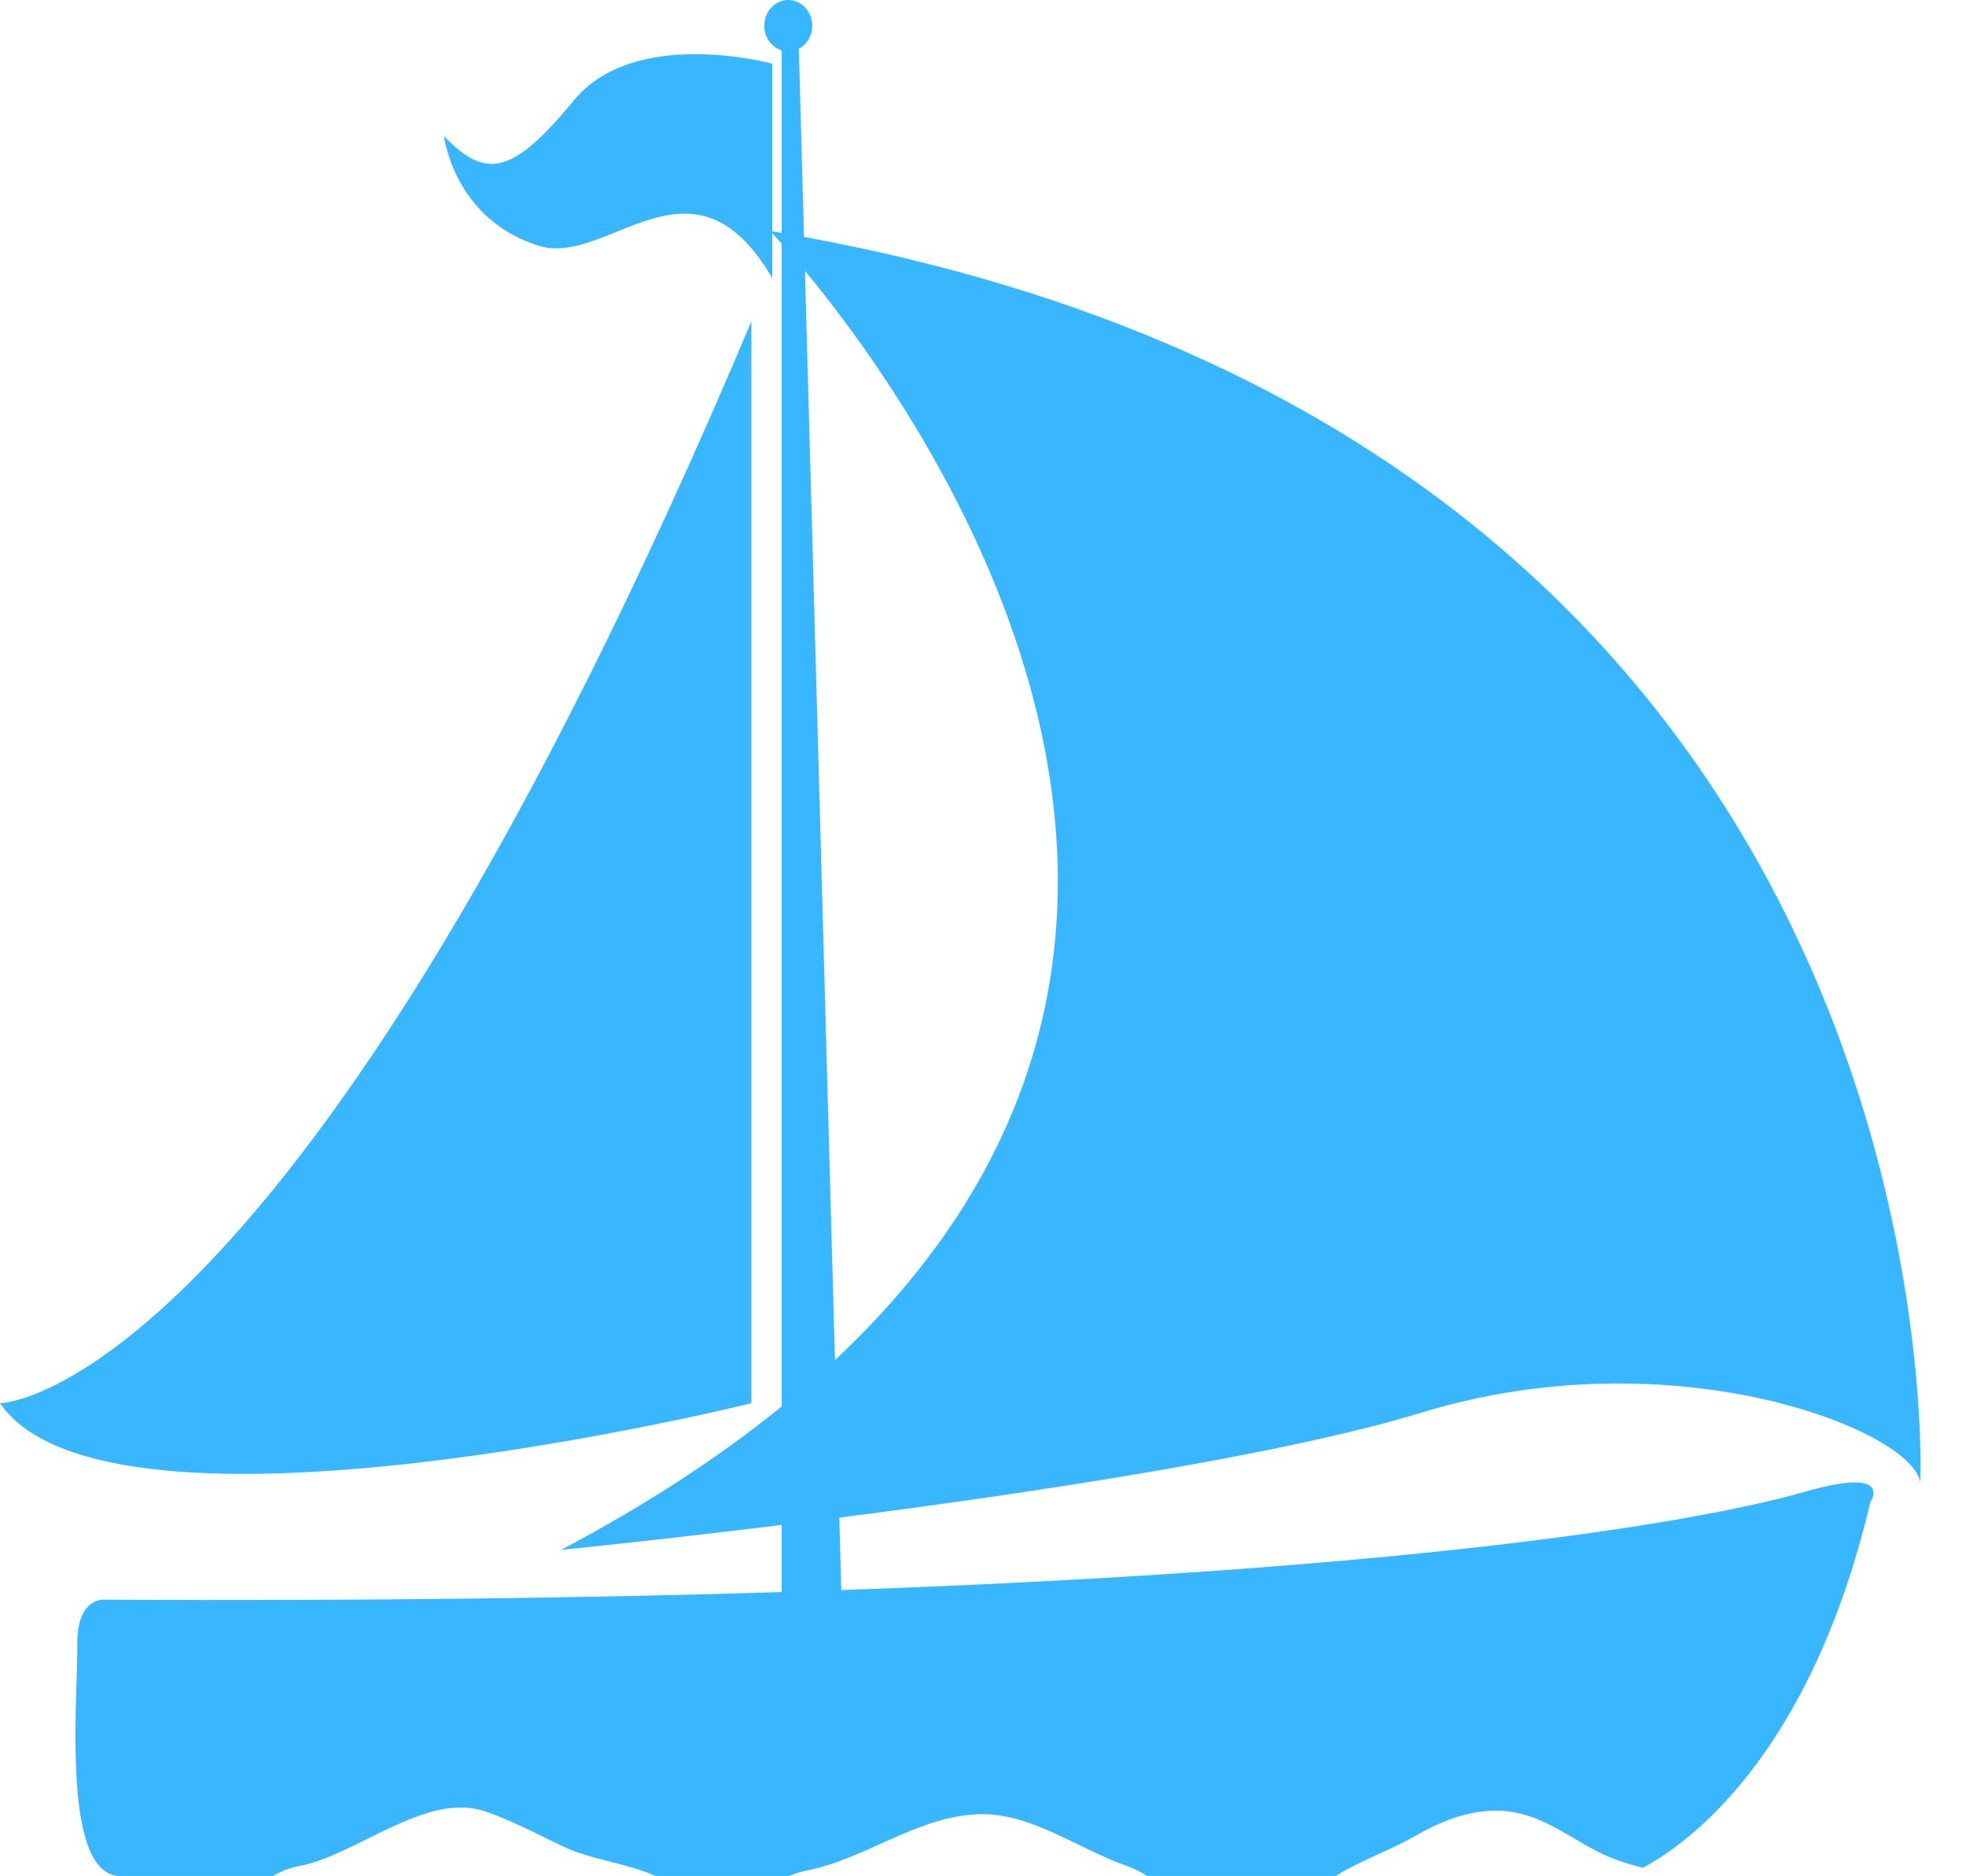 <?xml version="1.0" encoding="UTF-8" standalone="no"?><svg xmlns="http://www.w3.org/2000/svg" xmlns:xlink="http://www.w3.org/1999/xlink" fill="#000000" height="335.8" preserveAspectRatio="xMidYMid meet" version="1" viewBox="0.0 0.0 352.0 335.8" width="352" zoomAndPan="magnify"><g fill="#38b6ff" id="change1_1"><path d="M143.955,42.407l-0.928-33.671c1.413-0.76,2.401-2.324,2.401-4.113c0-2.549-1.918-4.623-4.292-4.623 c-2.383,0-4.292,2.074-4.292,4.623c0,2.084,1.301,3.846,3.111,4.408v32.666c-0.562-0.097-1.12-0.198-1.686-0.292V11.4 c0,0-24.519-6.705-35.467,6.51c-10.932,13.217-15.688,14.406-23.316,6.447c0,0,1.758,14.896,16.98,19.637 c12.438,3.854,27.55-18.6,41.803,5.785v-8.033c0.347,0.372,0.923,0.999,1.686,1.856V251.76 c-10.918,8.863-23.966,17.464-39.478,25.666c0,0,16.58-1.643,39.478-4.463v12.024c-34.172,1.058-74.189,1.607-120.954,1.362 c0,0-5.32-0.84-5.16,8.234c0.13,9.059-3.031,41.24,7.757,41.24H48.84c1.354-0.822,2.951-1.457,4.892-1.834 c10.131-1.939,22.546-13.305,33.079-9.764c4.789,1.609,9.487,4.148,14.053,6.322c4.788,2.244,10.251,2.799,15.191,4.713 c0.475,0.168,0.921,0.365,1.354,0.562h23.808c0.979-0.42,2.043-0.742,3.224-0.992c10.403-2.057,19.193-9.291,29.919-10.043 c9.854-0.688,18.33,6.045,27.335,9.201c1.395,0.484,2.602,1.109,3.711,1.834h33.781c0.197-0.125,0.394-0.25,0.591-0.395 c4.256-2.564,9.013-4.176,13.358-6.652c4.829-2.744,9.675-4.801,15.344-4.648c6.886,0.215,11.804,4.336,17.598,7.332 c2.521,1.297,5.258,2.164,8.083,2.879c8.164-4.391,29.973-20.029,40.721-65.471c0,0,4.489-6.527-11.981-1.771 c-12.505,3.6-57.366,13.479-172.271,17.535l-0.357-12.969c34.798-4.475,79.331-11.187,104.26-18.811 c45.012-13.752,87.789,3.049,89.292,12.52C343.823,265.373,352.044,80.643,143.955,42.407z M149.494,243.459l-5.372-194.988 C165.652,74.518,231.176,166.961,149.494,243.459z" fill="inherit"/><path d="M134.533,251.182V57.531C53.034,250.637,0,251.182,0,251.182 C19.569,279.635,134.533,251.182,134.533,251.182z" fill="inherit"/></g></svg>